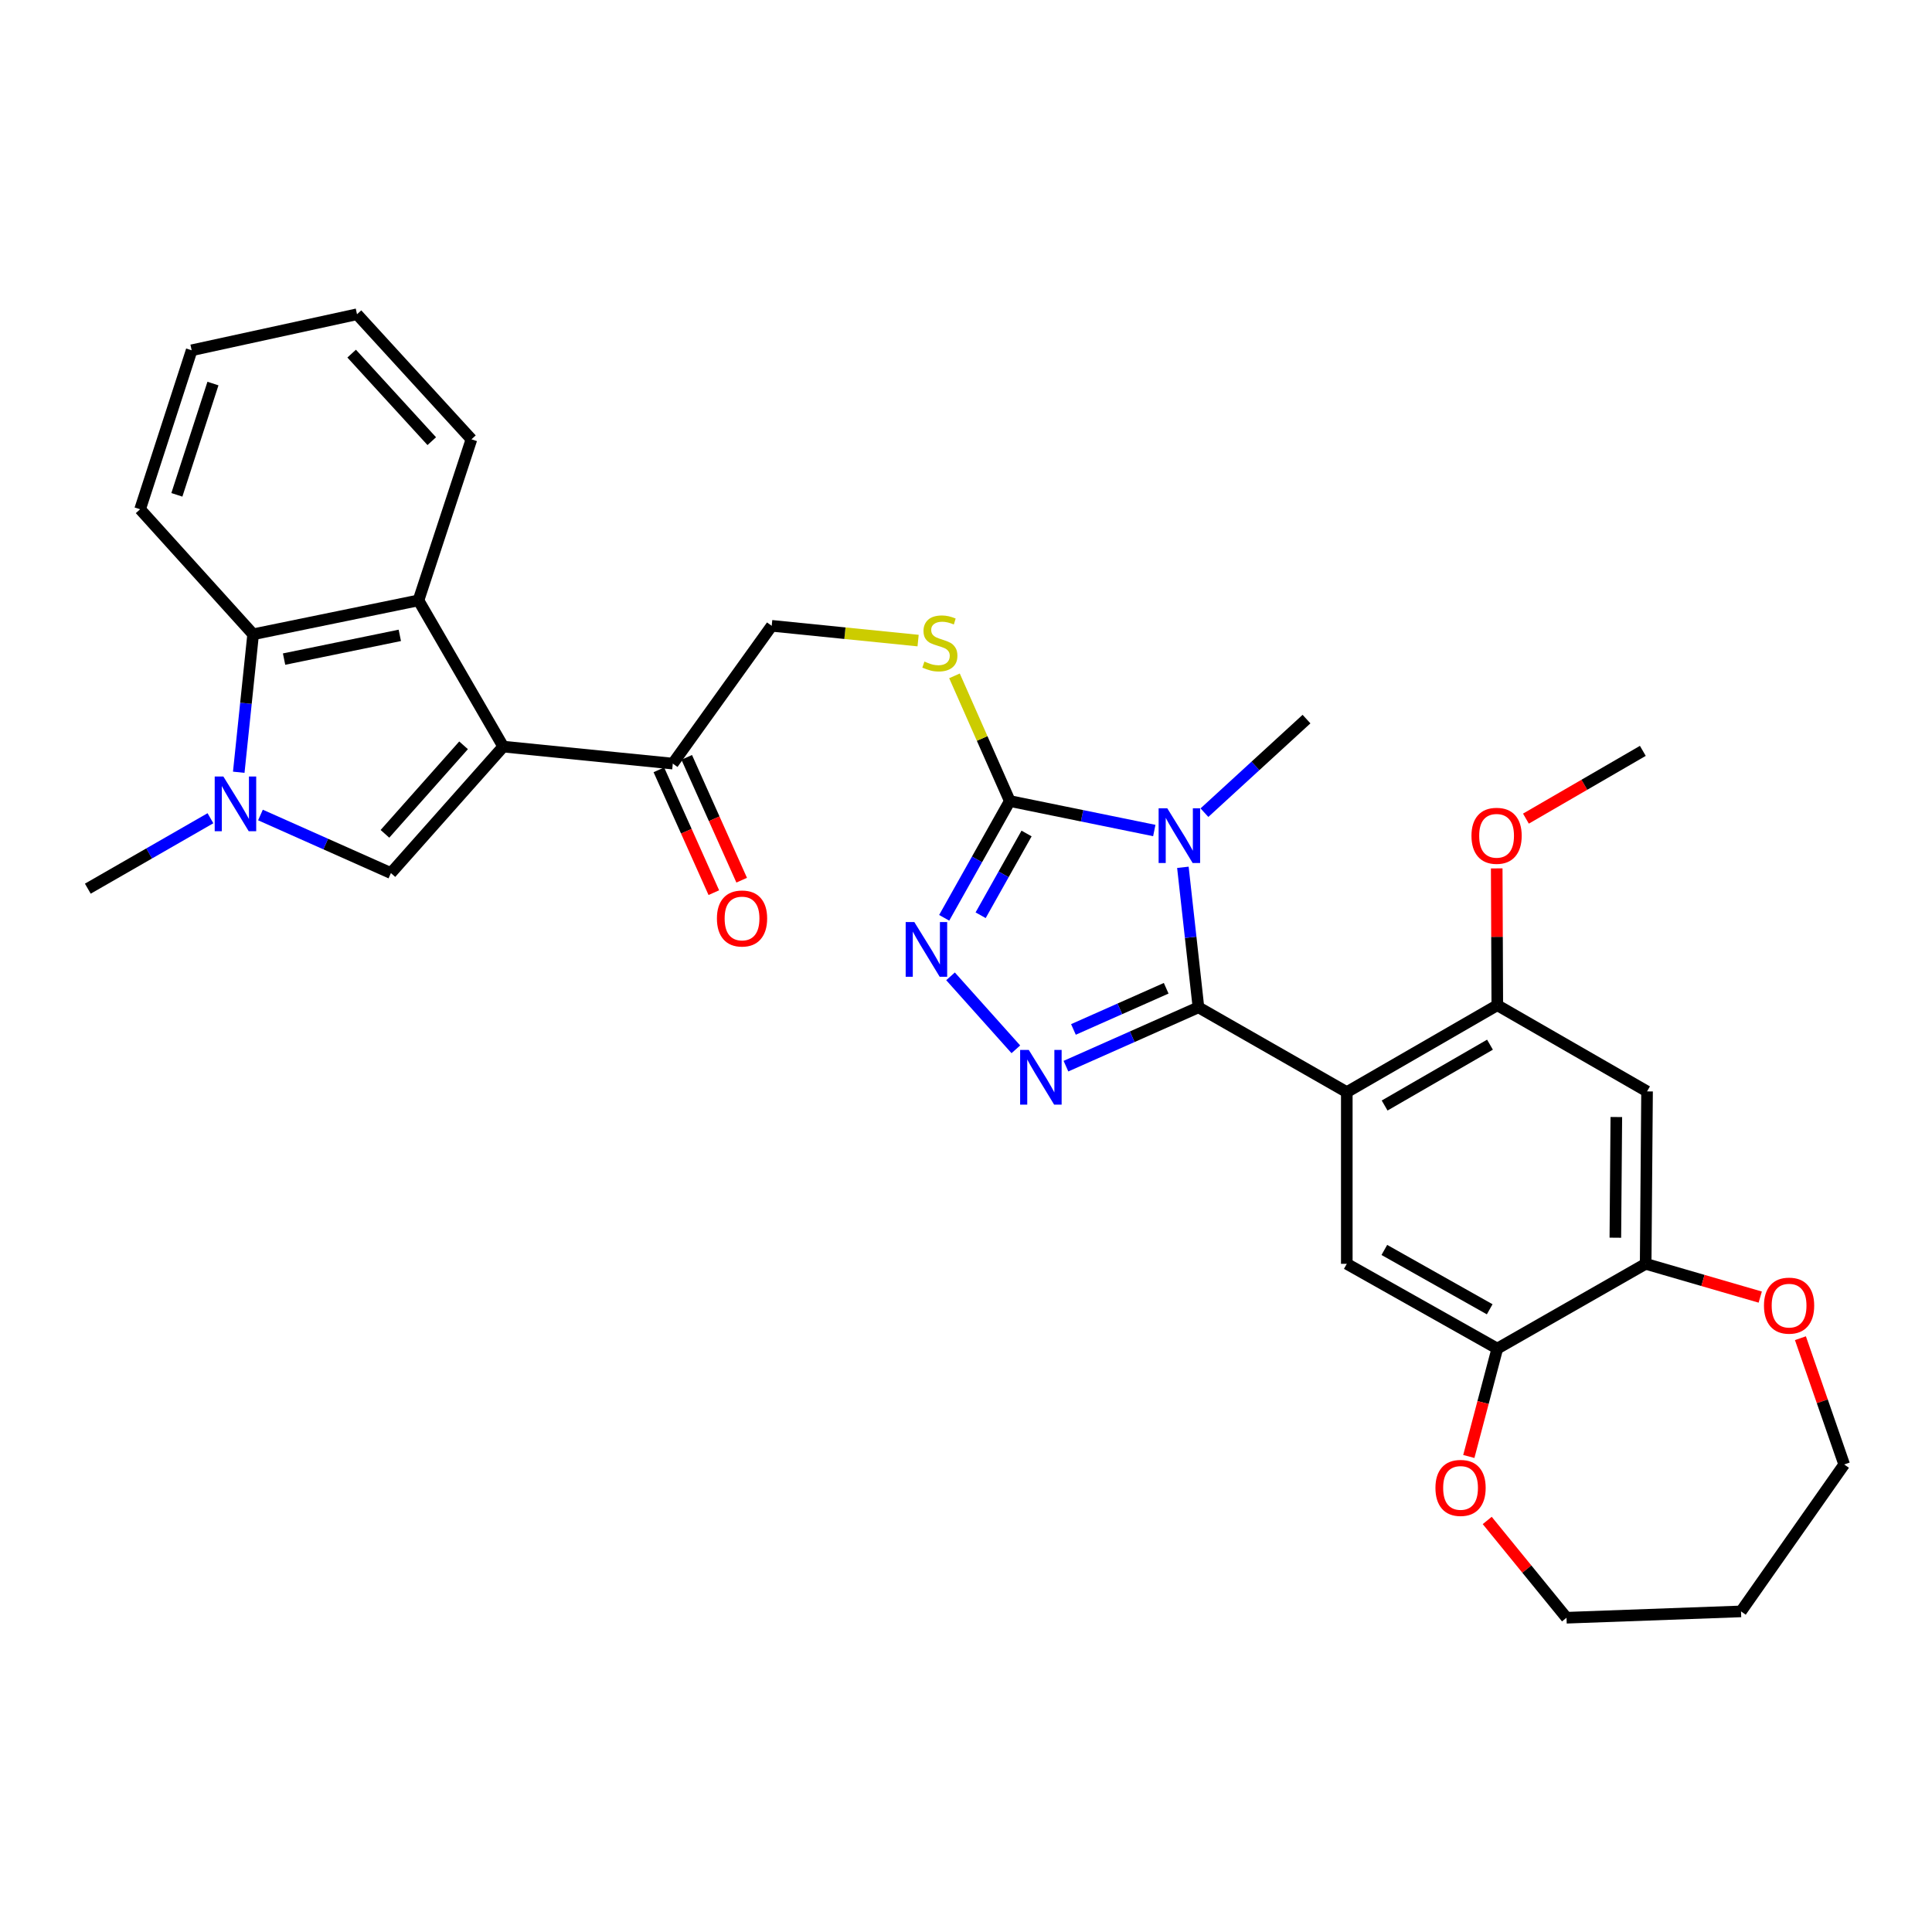 <?xml version='1.0' encoding='iso-8859-1'?>
<svg version='1.1' baseProfile='full'
              xmlns='http://www.w3.org/2000/svg'
                      xmlns:rdkit='http://www.rdkit.org/xml'
                      xmlns:xlink='http://www.w3.org/1999/xlink'
                  xml:space='preserve'
width='1000px' height='1000px' viewBox='0 0 1000 1000'>
<!-- END OF HEADER -->
<rect style='opacity:1.0;fill:#FFFFFF;stroke:none' width='1000' height='1000' x='0' y='0'> </rect>
<path class='bond-0' d='M 620.312,521.395 L 616.287,485.158' style='fill:none;fill-rule:evenodd;stroke:#000000;stroke-width:6px;stroke-linecap:butt;stroke-linejoin:miter;stroke-opacity:1' />
<path class='bond-0' d='M 616.287,485.158 L 612.261,448.92' style='fill:none;fill-rule:evenodd;stroke:#0000FF;stroke-width:6px;stroke-linecap:butt;stroke-linejoin:miter;stroke-opacity:1' />
<path class='bond-1' d='M 620.312,521.395 L 697.098,565.281' style='fill:none;fill-rule:evenodd;stroke:#000000;stroke-width:6px;stroke-linecap:butt;stroke-linejoin:miter;stroke-opacity:1' />
<path class='bond-3' d='M 620.312,521.395 L 586.022,536.619' style='fill:none;fill-rule:evenodd;stroke:#000000;stroke-width:6px;stroke-linecap:butt;stroke-linejoin:miter;stroke-opacity:1' />
<path class='bond-3' d='M 586.022,536.619 L 551.732,551.844' style='fill:none;fill-rule:evenodd;stroke:#0000FF;stroke-width:6px;stroke-linecap:butt;stroke-linejoin:miter;stroke-opacity:1' />
<path class='bond-3' d='M 603.615,511.525 L 579.612,522.182' style='fill:none;fill-rule:evenodd;stroke:#000000;stroke-width:6px;stroke-linecap:butt;stroke-linejoin:miter;stroke-opacity:1' />
<path class='bond-3' d='M 579.612,522.182 L 555.609,532.839' style='fill:none;fill-rule:evenodd;stroke:#0000FF;stroke-width:6px;stroke-linecap:butt;stroke-linejoin:miter;stroke-opacity:1' />
<path class='bond-4' d='M 597.46,429.876 L 560.064,422.245' style='fill:none;fill-rule:evenodd;stroke:#0000FF;stroke-width:6px;stroke-linecap:butt;stroke-linejoin:miter;stroke-opacity:1' />
<path class='bond-4' d='M 560.064,422.245 L 522.667,414.614' style='fill:none;fill-rule:evenodd;stroke:#000000;stroke-width:6px;stroke-linecap:butt;stroke-linejoin:miter;stroke-opacity:1' />
<path class='bond-21' d='M 623.412,420.634 L 649.83,396.418' style='fill:none;fill-rule:evenodd;stroke:#0000FF;stroke-width:6px;stroke-linecap:butt;stroke-linejoin:miter;stroke-opacity:1' />
<path class='bond-21' d='M 649.83,396.418 L 676.247,372.202' style='fill:none;fill-rule:evenodd;stroke:#000000;stroke-width:6px;stroke-linecap:butt;stroke-linejoin:miter;stroke-opacity:1' />
<path class='bond-10' d='M 697.098,565.281 L 774.998,520.298' style='fill:none;fill-rule:evenodd;stroke:#000000;stroke-width:6px;stroke-linecap:butt;stroke-linejoin:miter;stroke-opacity:1' />
<path class='bond-10' d='M 716.682,572.213 L 771.212,540.724' style='fill:none;fill-rule:evenodd;stroke:#000000;stroke-width:6px;stroke-linecap:butt;stroke-linejoin:miter;stroke-opacity:1' />
<path class='bond-11' d='M 697.098,565.281 L 697.098,654.151' style='fill:none;fill-rule:evenodd;stroke:#000000;stroke-width:6px;stroke-linecap:butt;stroke-linejoin:miter;stroke-opacity:1' />
<path class='bond-2' d='M 260.472,386.445 L 348.236,395.238' style='fill:none;fill-rule:evenodd;stroke:#000000;stroke-width:6px;stroke-linecap:butt;stroke-linejoin:miter;stroke-opacity:1' />
<path class='bond-5' d='M 260.472,386.445 L 202.334,451.901' style='fill:none;fill-rule:evenodd;stroke:#000000;stroke-width:6px;stroke-linecap:butt;stroke-linejoin:miter;stroke-opacity:1' />
<path class='bond-5' d='M 239.941,385.774 L 199.245,431.593' style='fill:none;fill-rule:evenodd;stroke:#000000;stroke-width:6px;stroke-linecap:butt;stroke-linejoin:miter;stroke-opacity:1' />
<path class='bond-8' d='M 260.472,386.445 L 216.603,310.756' style='fill:none;fill-rule:evenodd;stroke:#000000;stroke-width:6px;stroke-linecap:butt;stroke-linejoin:miter;stroke-opacity:1' />
<path class='bond-6' d='M 525.801,543.123 L 491.993,505.354' style='fill:none;fill-rule:evenodd;stroke:#0000FF;stroke-width:6px;stroke-linecap:butt;stroke-linejoin:miter;stroke-opacity:1' />
<path class='bond-16' d='M 522.667,414.614 L 508.354,382.218' style='fill:none;fill-rule:evenodd;stroke:#000000;stroke-width:6px;stroke-linecap:butt;stroke-linejoin:miter;stroke-opacity:1' />
<path class='bond-16' d='M 508.354,382.218 L 494.04,349.822' style='fill:none;fill-rule:evenodd;stroke:#CCCC00;stroke-width:6px;stroke-linecap:butt;stroke-linejoin:miter;stroke-opacity:1' />
<path class='bond-32' d='M 522.667,414.614 L 505.689,444.835' style='fill:none;fill-rule:evenodd;stroke:#000000;stroke-width:6px;stroke-linecap:butt;stroke-linejoin:miter;stroke-opacity:1' />
<path class='bond-32' d='M 505.689,444.835 L 488.711,475.055' style='fill:none;fill-rule:evenodd;stroke:#0000FF;stroke-width:6px;stroke-linecap:butt;stroke-linejoin:miter;stroke-opacity:1' />
<path class='bond-32' d='M 531.345,431.417 L 519.46,452.572' style='fill:none;fill-rule:evenodd;stroke:#000000;stroke-width:6px;stroke-linecap:butt;stroke-linejoin:miter;stroke-opacity:1' />
<path class='bond-32' d='M 519.46,452.572 L 507.575,473.726' style='fill:none;fill-rule:evenodd;stroke:#0000FF;stroke-width:6px;stroke-linecap:butt;stroke-linejoin:miter;stroke-opacity:1' />
<path class='bond-7' d='M 202.334,451.901 L 168.574,436.871' style='fill:none;fill-rule:evenodd;stroke:#000000;stroke-width:6px;stroke-linecap:butt;stroke-linejoin:miter;stroke-opacity:1' />
<path class='bond-7' d='M 168.574,436.871 L 134.814,421.841' style='fill:none;fill-rule:evenodd;stroke:#0000FF;stroke-width:6px;stroke-linecap:butt;stroke-linejoin:miter;stroke-opacity:1' />
<path class='bond-23' d='M 108.929,423.514 L 77.192,441.745' style='fill:none;fill-rule:evenodd;stroke:#0000FF;stroke-width:6px;stroke-linecap:butt;stroke-linejoin:miter;stroke-opacity:1' />
<path class='bond-23' d='M 77.192,441.745 L 45.455,459.975' style='fill:none;fill-rule:evenodd;stroke:#000000;stroke-width:6px;stroke-linecap:butt;stroke-linejoin:miter;stroke-opacity:1' />
<path class='bond-35' d='M 123.578,399.714 L 127.302,364.01' style='fill:none;fill-rule:evenodd;stroke:#0000FF;stroke-width:6px;stroke-linecap:butt;stroke-linejoin:miter;stroke-opacity:1' />
<path class='bond-35' d='M 127.302,364.01 L 131.025,328.307' style='fill:none;fill-rule:evenodd;stroke:#000000;stroke-width:6px;stroke-linecap:butt;stroke-linejoin:miter;stroke-opacity:1' />
<path class='bond-9' d='M 216.603,310.756 L 131.025,328.307' style='fill:none;fill-rule:evenodd;stroke:#000000;stroke-width:6px;stroke-linecap:butt;stroke-linejoin:miter;stroke-opacity:1' />
<path class='bond-9' d='M 206.94,328.862 L 147.035,341.148' style='fill:none;fill-rule:evenodd;stroke:#000000;stroke-width:6px;stroke-linecap:butt;stroke-linejoin:miter;stroke-opacity:1' />
<path class='bond-24' d='M 216.603,310.756 L 244.018,227.389' style='fill:none;fill-rule:evenodd;stroke:#000000;stroke-width:6px;stroke-linecap:butt;stroke-linejoin:miter;stroke-opacity:1' />
<path class='bond-25' d='M 131.025,328.307 L 72.518,263.596' style='fill:none;fill-rule:evenodd;stroke:#000000;stroke-width:6px;stroke-linecap:butt;stroke-linejoin:miter;stroke-opacity:1' />
<path class='bond-12' d='M 774.998,520.298 L 852.513,564.912' style='fill:none;fill-rule:evenodd;stroke:#000000;stroke-width:6px;stroke-linecap:butt;stroke-linejoin:miter;stroke-opacity:1' />
<path class='bond-22' d='M 774.998,520.298 L 774.85,484.889' style='fill:none;fill-rule:evenodd;stroke:#000000;stroke-width:6px;stroke-linecap:butt;stroke-linejoin:miter;stroke-opacity:1' />
<path class='bond-22' d='M 774.85,484.889 L 774.701,449.479' style='fill:none;fill-rule:evenodd;stroke:#FF0000;stroke-width:6px;stroke-linecap:butt;stroke-linejoin:miter;stroke-opacity:1' />
<path class='bond-13' d='M 697.098,654.151 L 774.998,698.028' style='fill:none;fill-rule:evenodd;stroke:#000000;stroke-width:6px;stroke-linecap:butt;stroke-linejoin:miter;stroke-opacity:1' />
<path class='bond-13' d='M 716.535,646.969 L 771.065,677.684' style='fill:none;fill-rule:evenodd;stroke:#000000;stroke-width:6px;stroke-linecap:butt;stroke-linejoin:miter;stroke-opacity:1' />
<path class='bond-33' d='M 852.513,564.912 L 851.793,654.151' style='fill:none;fill-rule:evenodd;stroke:#000000;stroke-width:6px;stroke-linecap:butt;stroke-linejoin:miter;stroke-opacity:1' />
<path class='bond-33' d='M 836.609,578.171 L 836.105,640.638' style='fill:none;fill-rule:evenodd;stroke:#000000;stroke-width:6px;stroke-linecap:butt;stroke-linejoin:miter;stroke-opacity:1' />
<path class='bond-14' d='M 774.998,698.028 L 851.793,654.151' style='fill:none;fill-rule:evenodd;stroke:#000000;stroke-width:6px;stroke-linecap:butt;stroke-linejoin:miter;stroke-opacity:1' />
<path class='bond-17' d='M 774.998,698.028 L 767.626,725.952' style='fill:none;fill-rule:evenodd;stroke:#000000;stroke-width:6px;stroke-linecap:butt;stroke-linejoin:miter;stroke-opacity:1' />
<path class='bond-17' d='M 767.626,725.952 L 760.254,753.875' style='fill:none;fill-rule:evenodd;stroke:#FF0000;stroke-width:6px;stroke-linecap:butt;stroke-linejoin:miter;stroke-opacity:1' />
<path class='bond-18' d='M 851.793,654.151 L 881.443,662.763' style='fill:none;fill-rule:evenodd;stroke:#000000;stroke-width:6px;stroke-linecap:butt;stroke-linejoin:miter;stroke-opacity:1' />
<path class='bond-18' d='M 881.443,662.763 L 911.093,671.375' style='fill:none;fill-rule:evenodd;stroke:#FF0000;stroke-width:6px;stroke-linecap:butt;stroke-linejoin:miter;stroke-opacity:1' />
<path class='bond-15' d='M 348.236,395.238 L 399.433,323.919' style='fill:none;fill-rule:evenodd;stroke:#000000;stroke-width:6px;stroke-linecap:butt;stroke-linejoin:miter;stroke-opacity:1' />
<path class='bond-20' d='M 341.027,398.464 L 355.252,430.25' style='fill:none;fill-rule:evenodd;stroke:#000000;stroke-width:6px;stroke-linecap:butt;stroke-linejoin:miter;stroke-opacity:1' />
<path class='bond-20' d='M 355.252,430.25 L 369.476,462.036' style='fill:none;fill-rule:evenodd;stroke:#FF0000;stroke-width:6px;stroke-linecap:butt;stroke-linejoin:miter;stroke-opacity:1' />
<path class='bond-20' d='M 355.445,392.012 L 369.67,423.798' style='fill:none;fill-rule:evenodd;stroke:#000000;stroke-width:6px;stroke-linecap:butt;stroke-linejoin:miter;stroke-opacity:1' />
<path class='bond-20' d='M 369.67,423.798 L 383.894,455.584' style='fill:none;fill-rule:evenodd;stroke:#FF0000;stroke-width:6px;stroke-linecap:butt;stroke-linejoin:miter;stroke-opacity:1' />
<path class='bond-19' d='M 475.21,331.566 L 437.321,327.743' style='fill:none;fill-rule:evenodd;stroke:#CCCC00;stroke-width:6px;stroke-linecap:butt;stroke-linejoin:miter;stroke-opacity:1' />
<path class='bond-19' d='M 437.321,327.743 L 399.433,323.919' style='fill:none;fill-rule:evenodd;stroke:#000000;stroke-width:6px;stroke-linecap:butt;stroke-linejoin:miter;stroke-opacity:1' />
<path class='bond-27' d='M 769.781,786.988 L 790.3,812.164' style='fill:none;fill-rule:evenodd;stroke:#FF0000;stroke-width:6px;stroke-linecap:butt;stroke-linejoin:miter;stroke-opacity:1' />
<path class='bond-27' d='M 790.3,812.164 L 810.82,837.34' style='fill:none;fill-rule:evenodd;stroke:#000000;stroke-width:6px;stroke-linecap:butt;stroke-linejoin:miter;stroke-opacity:1' />
<path class='bond-28' d='M 931.895,692.649 L 943.22,725.325' style='fill:none;fill-rule:evenodd;stroke:#FF0000;stroke-width:6px;stroke-linecap:butt;stroke-linejoin:miter;stroke-opacity:1' />
<path class='bond-28' d='M 943.22,725.325 L 954.545,758' style='fill:none;fill-rule:evenodd;stroke:#000000;stroke-width:6px;stroke-linecap:butt;stroke-linejoin:miter;stroke-opacity:1' />
<path class='bond-29' d='M 789.817,423.722 L 820.072,406.185' style='fill:none;fill-rule:evenodd;stroke:#FF0000;stroke-width:6px;stroke-linecap:butt;stroke-linejoin:miter;stroke-opacity:1' />
<path class='bond-29' d='M 820.072,406.185 L 850.327,388.647' style='fill:none;fill-rule:evenodd;stroke:#000000;stroke-width:6px;stroke-linecap:butt;stroke-linejoin:miter;stroke-opacity:1' />
<path class='bond-30' d='M 244.018,227.389 L 184.783,162.66' style='fill:none;fill-rule:evenodd;stroke:#000000;stroke-width:6px;stroke-linecap:butt;stroke-linejoin:miter;stroke-opacity:1' />
<path class='bond-30' d='M 223.48,228.343 L 182.016,183.034' style='fill:none;fill-rule:evenodd;stroke:#000000;stroke-width:6px;stroke-linecap:butt;stroke-linejoin:miter;stroke-opacity:1' />
<path class='bond-36' d='M 72.518,263.596 L 99.205,181.308' style='fill:none;fill-rule:evenodd;stroke:#000000;stroke-width:6px;stroke-linecap:butt;stroke-linejoin:miter;stroke-opacity:1' />
<path class='bond-36' d='M 91.547,256.126 L 110.227,198.524' style='fill:none;fill-rule:evenodd;stroke:#000000;stroke-width:6px;stroke-linecap:butt;stroke-linejoin:miter;stroke-opacity:1' />
<path class='bond-26' d='M 901.146,834.058 L 810.82,837.34' style='fill:none;fill-rule:evenodd;stroke:#000000;stroke-width:6px;stroke-linecap:butt;stroke-linejoin:miter;stroke-opacity:1' />
<path class='bond-34' d='M 901.146,834.058 L 954.545,758' style='fill:none;fill-rule:evenodd;stroke:#000000;stroke-width:6px;stroke-linecap:butt;stroke-linejoin:miter;stroke-opacity:1' />
<path class='bond-31' d='M 184.783,162.66 L 99.205,181.308' style='fill:none;fill-rule:evenodd;stroke:#000000;stroke-width:6px;stroke-linecap:butt;stroke-linejoin:miter;stroke-opacity:1' />
<path  class='atom-1' d='M 604.18 418.365
L 613.46 433.365
Q 614.38 434.845, 615.86 437.525
Q 617.34 440.205, 617.42 440.365
L 617.42 418.365
L 621.18 418.365
L 621.18 446.685
L 617.3 446.685
L 607.34 430.285
Q 606.18 428.365, 604.94 426.165
Q 603.74 423.965, 603.38 423.285
L 603.38 446.685
L 599.7 446.685
L 599.7 418.365
L 604.18 418.365
' fill='#0000FF'/>
<path  class='atom-4' d='M 532.501 543.442
L 541.781 558.442
Q 542.701 559.922, 544.181 562.602
Q 545.661 565.282, 545.741 565.442
L 545.741 543.442
L 549.501 543.442
L 549.501 571.762
L 545.621 571.762
L 535.661 555.362
Q 534.501 553.442, 533.261 551.242
Q 532.061 549.042, 531.701 548.362
L 531.701 571.762
L 528.021 571.762
L 528.021 543.442
L 532.501 543.442
' fill='#0000FF'/>
<path  class='atom-7' d='M 473.258 477.258
L 482.538 492.258
Q 483.458 493.738, 484.938 496.418
Q 486.418 499.098, 486.498 499.258
L 486.498 477.258
L 490.258 477.258
L 490.258 505.578
L 486.378 505.578
L 476.418 489.178
Q 475.258 487.258, 474.018 485.058
Q 472.818 482.858, 472.458 482.178
L 472.458 505.578
L 468.778 505.578
L 468.778 477.258
L 473.258 477.258
' fill='#0000FF'/>
<path  class='atom-8' d='M 115.612 401.92
L 124.892 416.92
Q 125.812 418.4, 127.292 421.08
Q 128.772 423.76, 128.852 423.92
L 128.852 401.92
L 132.612 401.92
L 132.612 430.24
L 128.732 430.24
L 118.772 413.84
Q 117.612 411.92, 116.372 409.72
Q 115.172 407.52, 114.812 406.84
L 114.812 430.24
L 111.132 430.24
L 111.132 401.92
L 115.612 401.92
' fill='#0000FF'/>
<path  class='atom-17' d='M 478.477 342.424
Q 478.797 342.544, 480.117 343.104
Q 481.437 343.664, 482.877 344.024
Q 484.357 344.344, 485.797 344.344
Q 488.477 344.344, 490.037 343.064
Q 491.597 341.744, 491.597 339.464
Q 491.597 337.904, 490.797 336.944
Q 490.037 335.984, 488.837 335.464
Q 487.637 334.944, 485.637 334.344
Q 483.117 333.584, 481.597 332.864
Q 480.117 332.144, 479.037 330.624
Q 477.997 329.104, 477.997 326.544
Q 477.997 322.984, 480.397 320.784
Q 482.837 318.584, 487.637 318.584
Q 490.917 318.584, 494.637 320.144
L 493.717 323.224
Q 490.317 321.824, 487.757 321.824
Q 484.997 321.824, 483.477 322.984
Q 481.957 324.104, 481.997 326.064
Q 481.997 327.584, 482.757 328.504
Q 483.557 329.424, 484.677 329.944
Q 485.837 330.464, 487.757 331.064
Q 490.317 331.864, 491.837 332.664
Q 493.357 333.464, 494.437 335.104
Q 495.557 336.704, 495.557 339.464
Q 495.557 343.384, 492.917 345.504
Q 490.317 347.584, 485.957 347.584
Q 483.437 347.584, 481.517 347.024
Q 479.637 346.504, 477.397 345.584
L 478.477 342.424
' fill='#CCCC00'/>
<path  class='atom-18' d='M 742.982 770.138
Q 742.982 763.338, 746.342 759.538
Q 749.702 755.738, 755.982 755.738
Q 762.262 755.738, 765.622 759.538
Q 768.982 763.338, 768.982 770.138
Q 768.982 777.018, 765.582 780.938
Q 762.182 784.818, 755.982 784.818
Q 749.742 784.818, 746.342 780.938
Q 742.982 777.058, 742.982 770.138
M 755.982 781.618
Q 760.302 781.618, 762.622 778.738
Q 764.982 775.818, 764.982 770.138
Q 764.982 764.578, 762.622 761.778
Q 760.302 758.938, 755.982 758.938
Q 751.662 758.938, 749.302 761.738
Q 746.982 764.538, 746.982 770.138
Q 746.982 775.858, 749.302 778.738
Q 751.662 781.618, 755.982 781.618
' fill='#FF0000'/>
<path  class='atom-19' d='M 913.025 675.792
Q 913.025 668.992, 916.385 665.192
Q 919.745 661.392, 926.025 661.392
Q 932.305 661.392, 935.665 665.192
Q 939.025 668.992, 939.025 675.792
Q 939.025 682.672, 935.625 686.592
Q 932.225 690.472, 926.025 690.472
Q 919.785 690.472, 916.385 686.592
Q 913.025 682.712, 913.025 675.792
M 926.025 687.272
Q 930.345 687.272, 932.665 684.392
Q 935.025 681.472, 935.025 675.792
Q 935.025 670.232, 932.665 667.432
Q 930.345 664.592, 926.025 664.592
Q 921.705 664.592, 919.345 667.392
Q 917.025 670.192, 917.025 675.792
Q 917.025 681.512, 919.345 684.392
Q 921.705 687.272, 926.025 687.272
' fill='#FF0000'/>
<path  class='atom-21' d='M 371.075 475.403
Q 371.075 468.603, 374.435 464.803
Q 377.795 461.003, 384.075 461.003
Q 390.355 461.003, 393.715 464.803
Q 397.075 468.603, 397.075 475.403
Q 397.075 482.283, 393.675 486.203
Q 390.275 490.083, 384.075 490.083
Q 377.835 490.083, 374.435 486.203
Q 371.075 482.323, 371.075 475.403
M 384.075 486.883
Q 388.395 486.883, 390.715 484.003
Q 393.075 481.083, 393.075 475.403
Q 393.075 469.843, 390.715 467.043
Q 388.395 464.203, 384.075 464.203
Q 379.755 464.203, 377.395 467.003
Q 375.075 469.803, 375.075 475.403
Q 375.075 481.123, 377.395 484.003
Q 379.755 486.883, 384.075 486.883
' fill='#FF0000'/>
<path  class='atom-23' d='M 761.63 432.605
Q 761.63 425.805, 764.99 422.005
Q 768.35 418.205, 774.63 418.205
Q 780.91 418.205, 784.27 422.005
Q 787.63 425.805, 787.63 432.605
Q 787.63 439.485, 784.23 443.405
Q 780.83 447.285, 774.63 447.285
Q 768.39 447.285, 764.99 443.405
Q 761.63 439.525, 761.63 432.605
M 774.63 444.085
Q 778.95 444.085, 781.27 441.205
Q 783.63 438.285, 783.63 432.605
Q 783.63 427.045, 781.27 424.245
Q 778.95 421.405, 774.63 421.405
Q 770.31 421.405, 767.95 424.205
Q 765.63 427.005, 765.63 432.605
Q 765.63 438.325, 767.95 441.205
Q 770.31 444.085, 774.63 444.085
' fill='#FF0000'/>
</svg>
